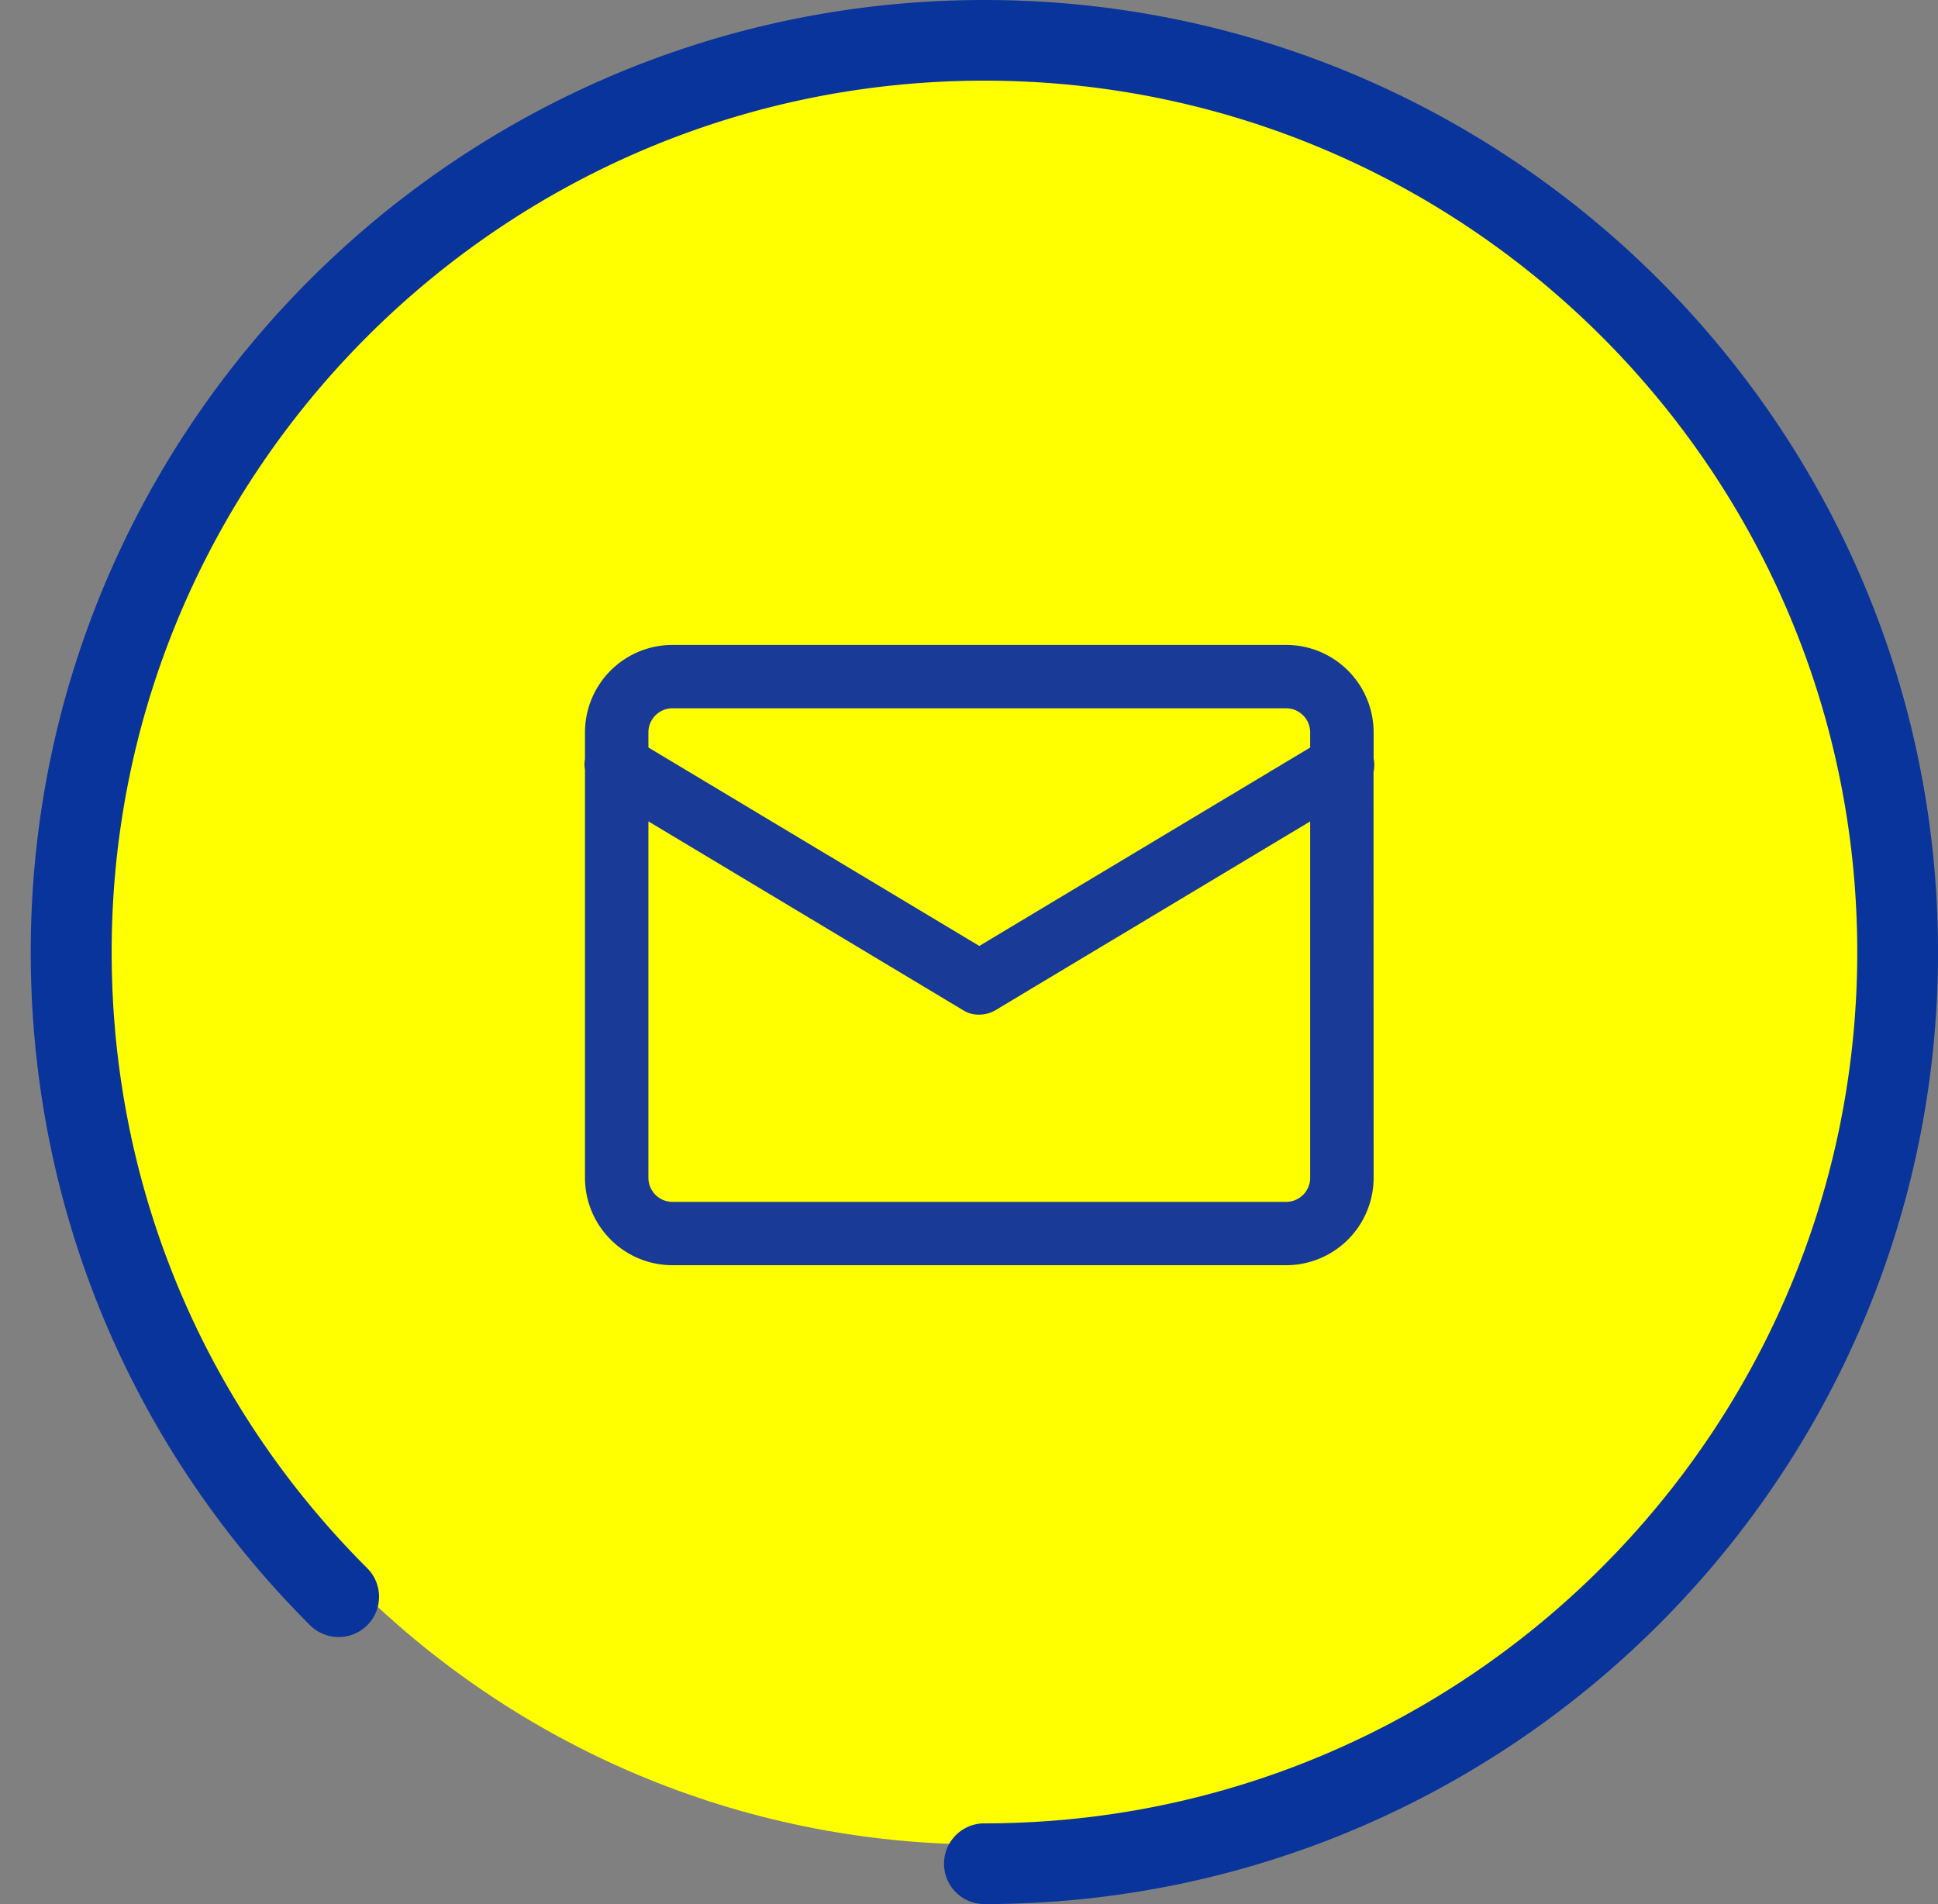 <svg xmlns="http://www.w3.org/2000/svg" width="57" height="56" viewBox="0 0 57 56">
    <rect x="0" y="0" width="57" height="56" fill="#808080" stroke="none"/>
    <g fill="none" fill-rule="evenodd">
        <path fill="#FF0" d="M28.952 1.86c14.492 0 26.238 11.728 26.238 26.194 0 14.467-11.746 26.193-26.238 26.193-14.49 0-26.238-11.726-26.238-26.193 0-14.466 11.748-26.194 26.238-26.194z"/>
        <path fill="#193B97" d="M19.071 21.537c0-.389.318-.706.707-.706h18.048c.39 0 .708.317.708.706v.448l-9.731 5.835-9.732-5.836v-.447zm0 2.62l9.251 5.55a.84.84 0 0 0 .483.133.935.935 0 0 0 .478-.132l9.251-5.55v10.483c0 .389-.317.706-.708.706H19.778a.708.708 0 0 1-.707-.706V24.157zm21.33-2.62a2.575 2.575 0 0 0-2.575-2.57H19.778a2.574 2.574 0 0 0-2.573 2.57v.788a.83.83 0 0 0 0 .31V34.64a2.575 2.575 0 0 0 2.573 2.57h18.048a2.575 2.575 0 0 0 2.575-2.57l-.003-11.934a.935.935 0 0 0 .003-.395v-.775z"/>
        <path fill="#09349C" d="M28.951 0C13.487 0 .904 12.56.904 28c0 7.479 2.918 14.508 8.216 19.799a1.19 1.19 0 0 0 1.68 0 1.185 1.185 0 0 0 0-1.679C5.953 41.28 3.284 34.845 3.284 28c0-14.131 11.515-25.628 25.668-25.628 14.156 0 25.673 11.497 25.673 25.628 0 14.13-11.517 25.625-25.673 25.625a1.187 1.187 0 1 0 0 2.374c15.467 0 28.049-12.56 28.049-28C57 12.56 44.418 0 28.95 0"/>
    </g>
</svg>
